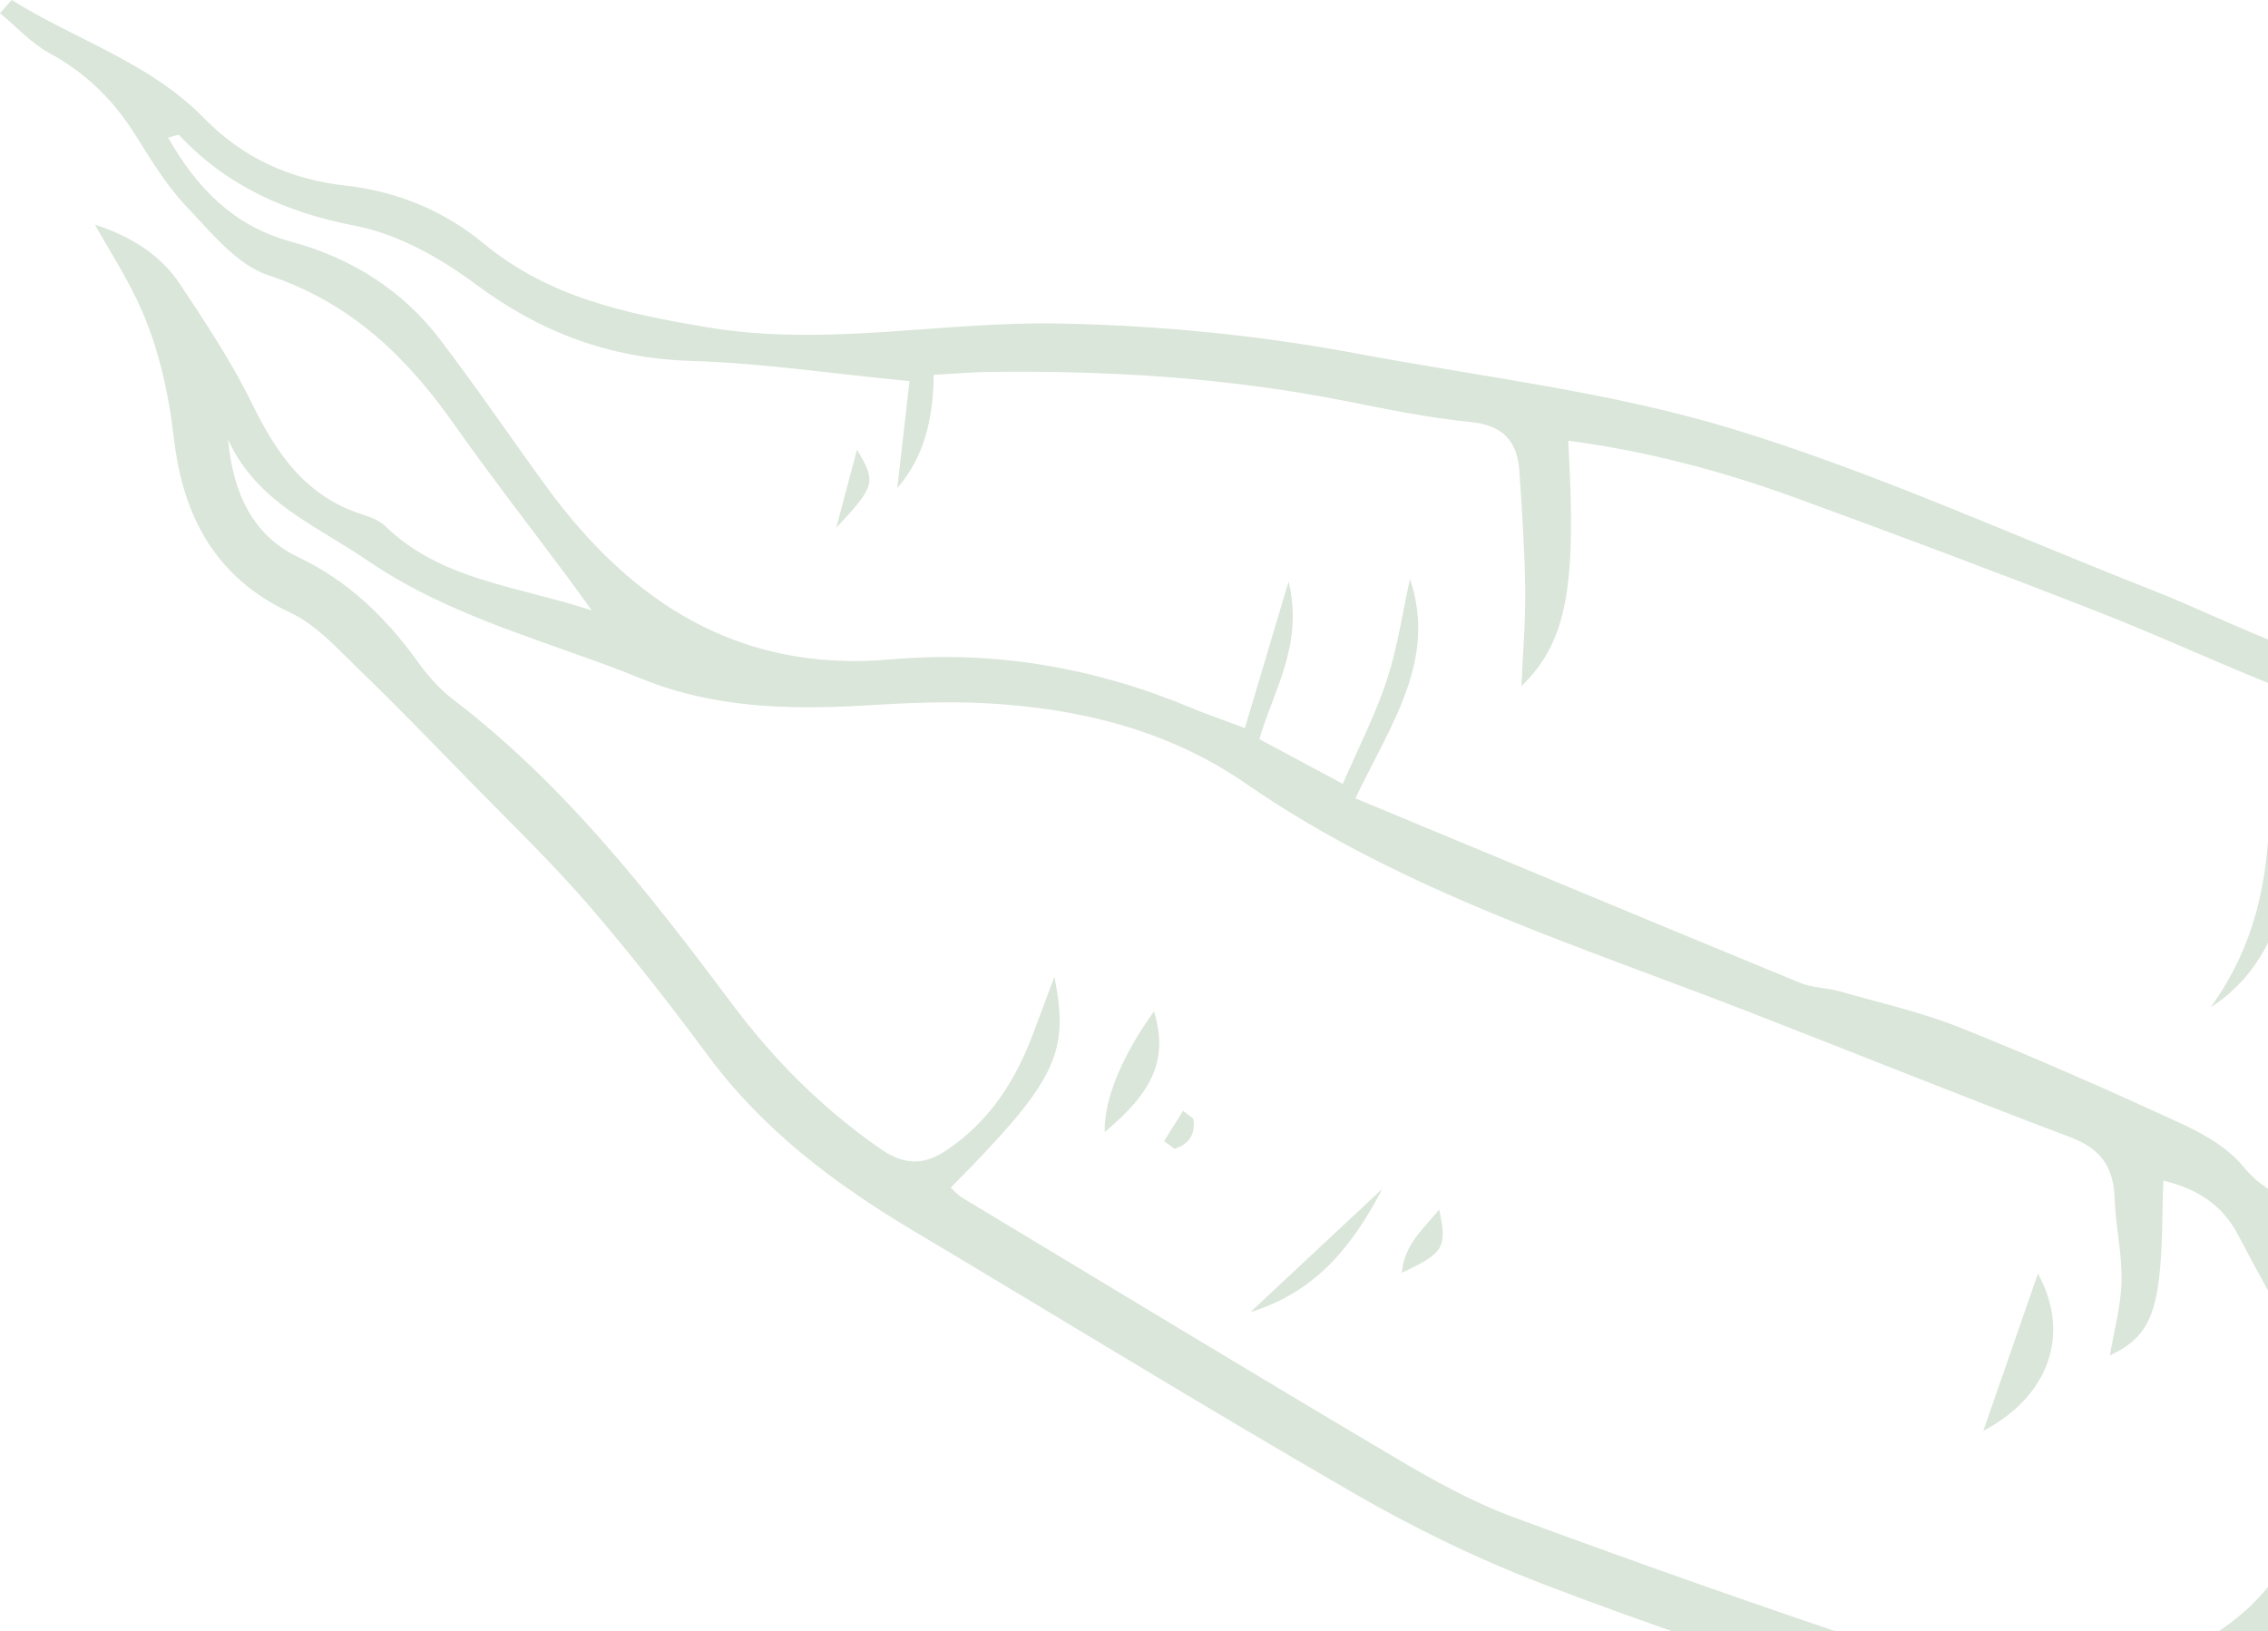 <svg width="171" height="123" viewBox="0 0 171 123" fill="none" xmlns="http://www.w3.org/2000/svg">
<path d="M215.924 60.529C213.967 61.249 211.995 62.026 209.966 62.4C205.433 63.22 201.95 65.379 199.705 69.451C199.489 69.854 198.986 70.099 198.568 70.459C198.209 70.041 197.849 69.811 197.705 69.466C194.453 61.896 188.653 56.744 181.601 52.988C177.241 50.657 172.564 48.944 168.03 46.958C166.001 46.066 163.972 45.159 161.914 44.353C151.466 40.252 141.191 35.546 130.47 32.294C121.389 29.545 111.819 28.437 102.436 26.681C94.981 25.285 87.469 24.537 79.856 24.393C71.02 24.22 62.328 26.177 53.333 24.681C47.088 23.63 41.389 22.421 36.453 18.349C33.474 15.888 29.933 14.434 26.105 14.002C21.903 13.528 18.363 11.959 15.384 8.908C11.283 4.706 5.699 3.008 0.878 -9.91202e-06C0.59 0.331 0.288 0.662 -0 0.993C1.238 2.015 2.36 3.267 3.742 4.015C6.476 5.497 8.548 7.541 10.189 10.146C11.369 12.017 12.534 13.974 14.046 15.557C15.902 17.514 17.845 19.96 20.219 20.752C26.451 22.81 30.667 26.911 34.279 32.049C37.057 35.992 40.022 39.791 42.9 43.663C43.375 44.296 43.835 44.943 44.612 46.023C38.856 44.152 33.215 43.735 29.041 39.662C28.595 39.23 27.919 38.986 27.3 38.784C23.083 37.446 20.867 34.236 19.011 30.452C17.471 27.3 15.514 24.35 13.571 21.428C12.031 19.097 9.685 17.759 7.152 16.938C8.246 18.867 9.412 20.694 10.333 22.623C11.916 25.947 12.693 29.473 13.125 33.157C13.801 38.87 16.219 43.562 21.86 46.181C23.788 47.073 25.371 48.829 26.94 50.355C29.933 53.247 32.826 56.24 35.733 59.219C38.654 62.198 41.662 65.105 44.382 68.257C47.534 71.912 50.513 75.726 53.391 79.612C57.521 85.195 62.903 89.239 68.775 92.751C79.885 99.371 90.909 106.149 102.105 112.61C106.609 115.215 111.344 117.518 116.194 119.389C124.353 122.526 132.672 125.275 140.975 128.052C148.185 130.47 155.525 131.103 162.979 129.175C164.605 128.757 166.188 128.21 167.771 127.735C168.477 128.656 169.081 129.347 169.57 130.11C177.284 142.501 186.969 153.237 197.273 163.469C198.093 164.274 198.813 165.267 199.317 166.289C202.109 171.902 204.944 177.5 207.534 183.199C209.146 186.739 211.621 188.955 215.435 189.387C219.191 189.819 222.314 191.546 224.458 194.381C225.437 195.676 226.502 196.798 227.638 197.777L227.638 193.316C227.379 193.028 227.106 192.74 226.847 192.438C224.357 189.387 220.702 187.991 216.874 187.502C212.772 186.969 210.427 184.868 208.93 181.011C207.347 176.91 205.073 173.067 202.857 168.592C203.951 169.225 204.915 169.47 205.318 170.06C208.038 174.219 212.283 176.708 215.895 179.874C219.651 183.156 223.595 186.178 227.638 189.07L227.638 185.832C205.16 169.671 185.602 150.114 169.743 126.095C170.722 125.016 171.412 124.267 172.42 123.145C178.694 131.017 183.242 139.91 190.797 146.386C185.962 138.457 181.126 130.513 175.946 122.022C177.226 122.454 178.09 122.569 178.752 122.986C181.529 124.685 184.364 126.354 186.998 128.268C193.042 132.643 199.245 136.73 206.066 139.824C208.326 140.86 209.937 142.328 210.599 144.846C211.031 146.473 211.751 148.056 212.585 149.524C214.845 153.51 218.097 155.942 222.904 156.244C224.674 156.359 226.228 156.705 227.624 157.28L227.624 152.963C226.617 152.69 225.537 152.488 224.386 152.431C223.609 152.402 222.846 152.157 222.069 152.042C216.903 151.265 213.463 148.962 212.772 142.688C217.593 145.667 222.573 147.653 227.624 149.236L227.624 146.933C224.789 145.609 221.954 144.285 219.133 142.932C217.133 141.968 215.248 140.774 213.204 139.896C204.872 136.327 197.302 131.477 189.905 126.282C185.645 123.289 181.098 120.727 176.924 118.108C177.457 115.704 178.047 113.085 178.709 110.106C184.71 109.041 190.74 110.869 197.705 110.97C196.395 110.193 195.777 109.66 195.071 109.43C190.351 107.89 185.631 106.35 180.522 106.71C179.86 106.753 179.155 105.99 178.464 105.588C179.068 105.069 179.63 104.465 180.306 104.091C180.723 103.861 181.328 103.947 181.846 103.933C186.322 103.745 186.322 103.76 189.732 101.126C192.711 103.343 195.791 105.516 198.712 107.876C201.015 109.732 202.483 112.222 202.871 115.215C203.418 119.475 205.433 122.771 208.901 125.332C210.24 126.311 211.146 127.865 212.341 129.045C213.348 130.038 214.37 131.448 215.593 131.722C219.594 132.657 223.508 134.298 227.595 134.672L227.595 130.815C226.228 130.686 224.861 130.455 223.465 130.254C218.5 129.549 215.176 127.261 211.621 123.778C206.009 118.281 206.627 117.46 205.318 111.056C206.023 111.2 206.656 111.2 207.203 111.445C213.751 114.395 220.616 115.748 227.61 116.41L227.61 114.251C216.126 112.812 205.303 109.085 195.92 102.076C192.308 99.385 189.315 95.874 185.861 92.549C188.552 90.65 190.754 89.095 192.841 87.613C195.503 90.937 198.18 94.089 200.655 97.413C202.742 100.22 205.419 102.162 208.484 103.745C214.629 106.926 221.047 108.969 227.624 110.322L227.624 107.516C226.127 107.243 224.616 106.969 223.12 106.696C222.515 106.581 221.94 106.235 220.688 105.717C223.033 105.098 225.35 104.523 227.624 104.062L227.624 101.011C226.329 101.227 225.034 101.486 223.753 101.803C218.399 103.098 212.931 102.882 207.793 100.378C205.102 99.068 203.433 96.766 201.447 93.916C202.915 94.29 203.864 94.478 204.785 94.765C212.24 97.154 219.91 97.946 227.638 97.658L227.638 94.348C227.365 94.362 227.092 94.377 226.818 94.406C219.982 94.794 213.262 93.945 206.671 92.031C204.8 91.484 202.771 91.355 200.972 90.65C199.331 90.016 197.719 89.052 196.424 87.872C195.143 86.721 194.539 85.224 195.762 83.339C196.669 81.957 197 80.216 197.547 78.705C207.433 79.252 217.234 80.374 226.861 76.719C227.12 76.618 227.379 76.532 227.638 76.446L227.638 73.107C221.508 75.294 215.392 77.093 208.743 76.057C207.217 75.827 205.62 76.143 204.051 76.057C202.152 75.942 200.267 75.668 198.381 75.467C198.295 75.107 198.209 74.762 198.122 74.402C200.957 73.798 202.54 71.898 204.066 69.696C205.03 68.315 206.8 67.307 208.412 66.645C211.779 65.264 215.276 64.213 218.471 63.119C220.112 64.156 221.465 65.494 223.062 65.897C224.731 66.314 226.286 65.753 227.638 64.817L227.638 60.558C226.415 61.565 224.919 62.256 223.278 62.731C220.673 59.248 219.896 59.075 215.924 60.529ZM184.595 94.708C185.559 95.73 186.365 96.91 187.286 98.09C185.055 101.99 180.896 100.105 178.162 102.637C176.881 99.917 175.744 97.514 174.463 94.823C177.37 94.391 179.989 93.931 182.652 93.686C183.271 93.614 184.105 94.19 184.595 94.708ZM168.764 93.154C170.088 95.701 171.513 98.191 172.851 100.738C175.154 105.156 175.399 110.034 173.888 114.467C172.233 119.36 168.477 123.116 163.425 124.886C156.791 127.217 149.984 126.829 143.407 124.67C133.607 121.447 123.893 118.007 114.208 114.438C111.042 113.272 108.034 111.603 105.127 109.876C94.233 103.429 83.411 96.852 72.56 90.319C72.229 90.117 71.97 89.815 71.682 89.556C79.568 81.569 80.676 79.496 79.496 73.654C78.993 75.006 78.489 76.345 77.985 77.698C76.661 81.324 74.704 84.476 71.409 86.706C69.682 87.872 68.214 87.886 66.415 86.649C62.069 83.641 58.399 79.971 55.247 75.769C48.987 67.394 42.569 59.162 34.164 52.743C33.143 51.966 32.25 50.944 31.502 49.908C29.099 46.57 26.292 43.821 22.479 42.008C18.895 40.295 17.543 36.928 17.197 33.143C19.356 37.892 23.803 39.59 27.688 42.252C34.107 46.642 41.475 48.368 48.44 51.204C53.708 53.348 59.378 53.535 65.033 53.204C68.156 53.017 71.308 52.858 74.416 53.031C81.425 53.42 88.102 55.046 93.988 59.119C105.631 67.178 119.058 71.308 132.053 76.374C140.083 79.496 148.07 82.72 156.115 85.757C158.403 86.62 159.367 88.016 159.439 90.376C159.497 92.463 160.015 94.535 159.957 96.608C159.914 98.507 159.381 100.392 159.079 102.206C161.367 101.126 162.36 99.817 162.778 96.478C163.066 94.06 163.008 91.585 163.109 89.023C165.742 89.657 167.599 90.909 168.764 93.154ZM187.977 87.282C184.71 89.268 181.443 91.11 177.471 91.153C174.219 91.196 171.369 90.65 169.081 87.901C167.887 86.462 166.03 85.44 164.274 84.634C158.82 82.13 153.323 79.698 147.739 77.467C144.846 76.316 141.767 75.625 138.745 74.762C137.737 74.474 136.629 74.488 135.694 74.1C124.612 69.538 113.56 64.918 102.191 60.198C104.94 54.47 108.351 49.75 106.307 43.648C105.746 46.195 105.372 48.815 104.566 51.276C103.717 53.852 102.465 56.298 101.241 59.104C98.982 57.895 97.053 56.859 94.952 55.737C96.017 52.038 98.305 48.627 97.154 43.85C95.96 47.879 94.952 51.232 93.859 54.902C92.16 54.255 90.952 53.852 89.786 53.362C82.547 50.34 74.992 49.031 67.178 49.721C55.809 50.729 47.649 45.519 41.23 36.74C38.539 33.056 35.978 29.271 33.215 25.645C30.365 21.889 26.508 19.457 21.975 18.233C17.629 17.053 14.851 14.204 12.678 10.376C13.11 10.275 13.441 10.117 13.513 10.203C17.14 14.046 21.572 16.017 26.782 17.025C29.977 17.643 33.171 19.428 35.819 21.4C40.727 25.055 45.951 27.026 52.096 27.214C57.42 27.372 62.731 28.178 68.573 28.739C68.257 31.473 67.955 34.136 67.653 36.798C69.638 34.51 70.358 31.704 70.401 28.264C71.811 28.192 73.064 28.077 74.316 28.048C83.353 27.919 92.319 28.451 101.213 30.192C104.422 30.826 107.631 31.502 110.869 31.819C113.315 32.063 114.395 33.258 114.553 35.489C114.755 38.467 114.956 41.461 114.999 44.454C115.028 46.771 114.827 49.074 114.711 51.736C118.151 48.397 118.885 44.253 118.237 33.229C124.123 34.006 129.779 35.503 135.291 37.503C142.904 40.281 150.473 43.116 158.014 46.066C163.109 48.052 168.074 50.398 173.182 52.355C176.233 53.52 177.86 55.622 178.205 58.701C178.622 62.313 178.809 65.954 179.083 69.48C181.141 68.07 181.644 65.523 181.27 56.902C182.436 57.55 183.501 57.895 184.249 58.586C187.372 61.536 190.437 64.544 193.431 67.638C194.107 68.343 194.697 69.408 194.784 70.373C195.287 75.827 194.122 83.555 187.977 87.282Z" fill="#DAE6DA"/>
<path d="M153.654 96.032C152.157 100.364 150.919 103.904 149.538 107.891C154.431 105.314 156.186 100.637 153.654 96.032Z" fill="#DAE6DA"/>
<path d="M87.009 76.259C84.533 79.684 83.209 83.023 83.296 85.354C86.98 82.289 88.088 79.813 87.009 76.259Z" fill="#DAE6DA"/>
<path d="M104.235 89.628C101.025 92.636 97.816 95.629 94.276 98.939C99.313 97.385 102.033 93.83 104.235 89.628Z" fill="#DAE6DA"/>
<path d="M108.509 91.196C107.386 92.621 105.875 93.801 105.688 95.974C108.883 94.463 109.128 94.089 108.509 91.196Z" fill="#DAE6DA"/>
<path d="M89.987 84.447C89.973 84.274 89.656 84.144 89.196 83.756C88.707 84.547 88.246 85.296 87.771 86.044C88.03 86.231 88.289 86.433 88.548 86.62C89.556 86.303 90.131 85.641 89.987 84.447Z" fill="#DAE6DA"/>
<path d="M171.11 61.119C170.995 66.285 170.103 71.193 166.678 75.956C171.729 72.733 173.729 65.911 171.11 61.119Z" fill="#DAE6DA"/>
<path d="M64.616 33.905C64.155 35.632 63.724 37.273 63.047 39.806C66.026 36.611 66.069 36.366 64.616 33.905Z" fill="#DAE6DA"/>
</svg>
